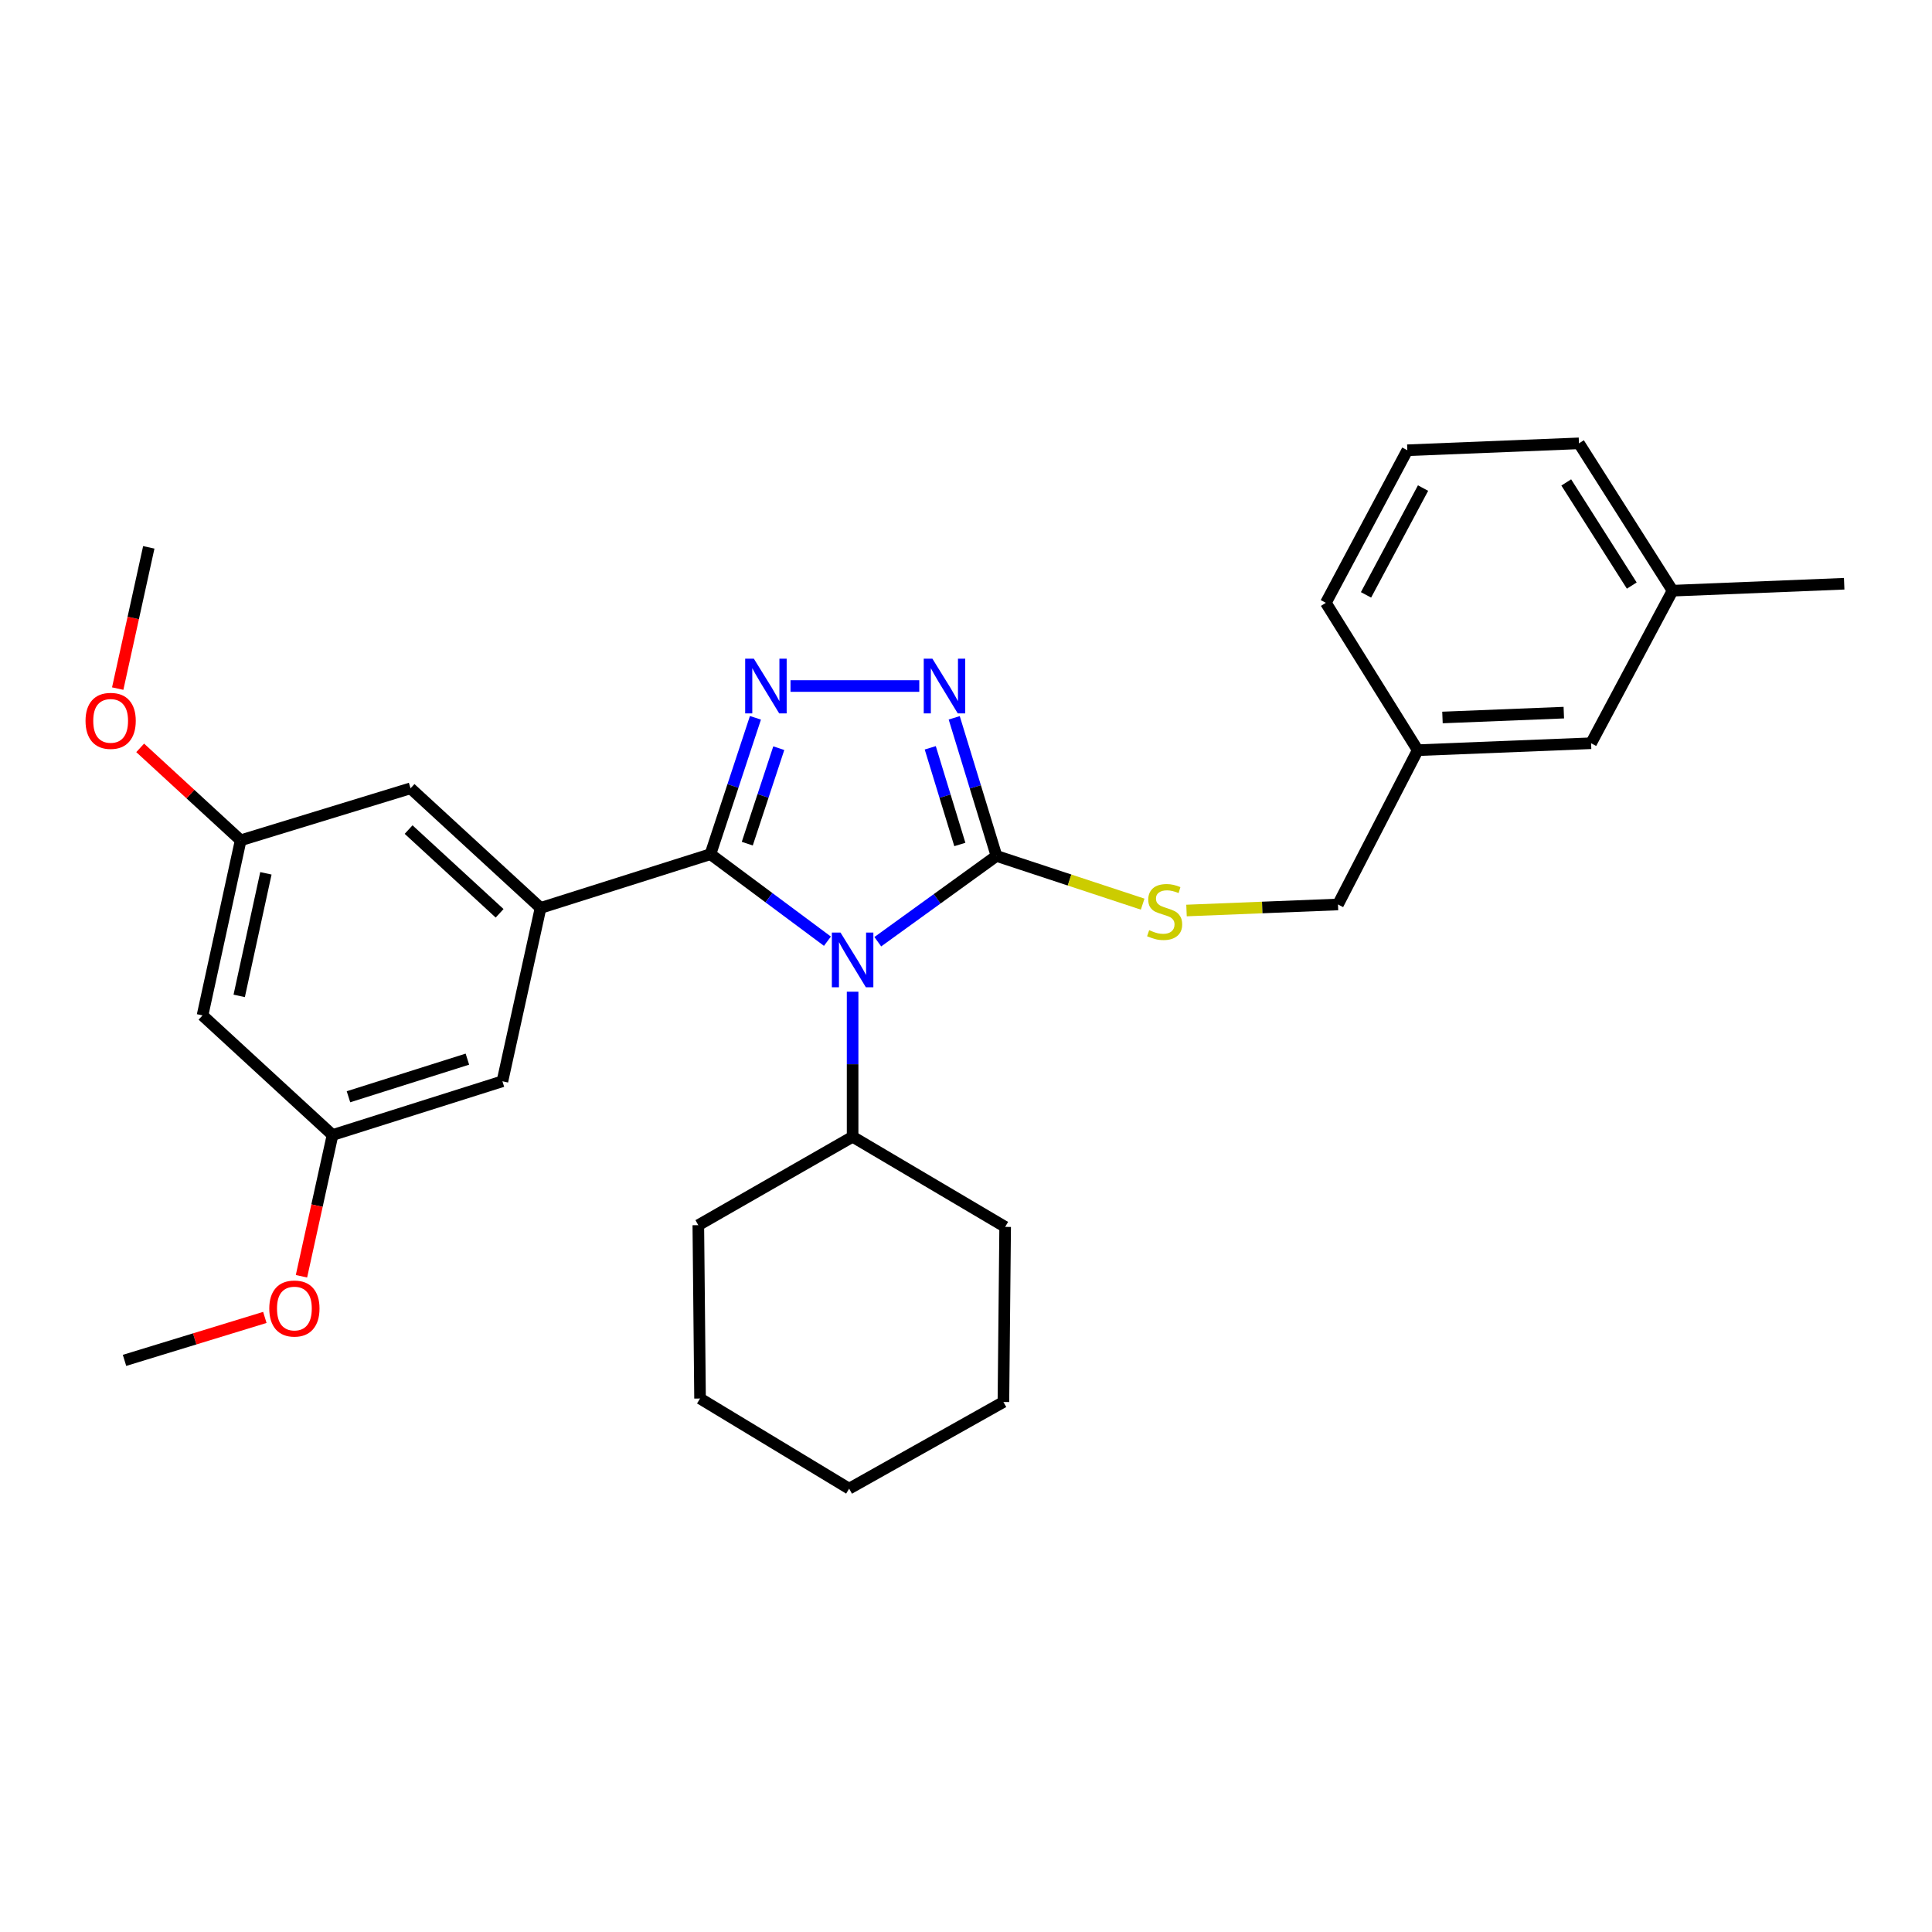 <?xml version='1.0' encoding='iso-8859-1'?>
<svg version='1.1' baseProfile='full'
              xmlns='http://www.w3.org/2000/svg'
                      xmlns:rdkit='http://www.rdkit.org/xml'
                      xmlns:xlink='http://www.w3.org/1999/xlink'
                  xml:space='preserve'
width='1000px' height='1000px' viewBox='0 0 1000 1000'>
<!-- END OF HEADER -->
<rect style='opacity:1.0;fill:#FFFFFF;stroke:none' width='1000' height='1000' x='0' y='0'> </rect>
<path class='bond-0' d='M 475.813,355.085 L 409.165,355.085' style='fill:none;fill-rule:evenodd;stroke:#0000FF;stroke-width:6px;stroke-linecap:butt;stroke-linejoin:miter;stroke-opacity:1' />
<path class='bond-1' d='M 493.9,371.544 L 504.837,407.285' style='fill:none;fill-rule:evenodd;stroke:#0000FF;stroke-width:6px;stroke-linecap:butt;stroke-linejoin:miter;stroke-opacity:1' />
<path class='bond-1' d='M 504.837,407.285 L 515.774,443.025' style='fill:none;fill-rule:evenodd;stroke:#000000;stroke-width:6px;stroke-linecap:butt;stroke-linejoin:miter;stroke-opacity:1' />
<path class='bond-1' d='M 481.501,387.065 L 489.157,412.083' style='fill:none;fill-rule:evenodd;stroke:#0000FF;stroke-width:6px;stroke-linecap:butt;stroke-linejoin:miter;stroke-opacity:1' />
<path class='bond-1' d='M 489.157,412.083 L 496.813,437.102' style='fill:none;fill-rule:evenodd;stroke:#000000;stroke-width:6px;stroke-linecap:butt;stroke-linejoin:miter;stroke-opacity:1' />
<path class='bond-2' d='M 391.013,371.537 L 379.369,406.83' style='fill:none;fill-rule:evenodd;stroke:#0000FF;stroke-width:6px;stroke-linecap:butt;stroke-linejoin:miter;stroke-opacity:1' />
<path class='bond-2' d='M 379.369,406.83 L 367.726,442.123' style='fill:none;fill-rule:evenodd;stroke:#000000;stroke-width:6px;stroke-linecap:butt;stroke-linejoin:miter;stroke-opacity:1' />
<path class='bond-2' d='M 403.093,387.262 L 394.942,411.968' style='fill:none;fill-rule:evenodd;stroke:#0000FF;stroke-width:6px;stroke-linecap:butt;stroke-linejoin:miter;stroke-opacity:1' />
<path class='bond-2' d='M 394.942,411.968 L 386.791,436.673' style='fill:none;fill-rule:evenodd;stroke:#000000;stroke-width:6px;stroke-linecap:butt;stroke-linejoin:miter;stroke-opacity:1' />
<path class='bond-3' d='M 367.726,442.123 L 279.795,469.946' style='fill:none;fill-rule:evenodd;stroke:#000000;stroke-width:6px;stroke-linecap:butt;stroke-linejoin:miter;stroke-opacity:1' />
<path class='bond-4' d='M 367.726,442.123 L 398.001,464.643' style='fill:none;fill-rule:evenodd;stroke:#000000;stroke-width:6px;stroke-linecap:butt;stroke-linejoin:miter;stroke-opacity:1' />
<path class='bond-4' d='M 398.001,464.643 L 428.276,487.163' style='fill:none;fill-rule:evenodd;stroke:#0000FF;stroke-width:6px;stroke-linecap:butt;stroke-linejoin:miter;stroke-opacity:1' />
<path class='bond-5' d='M 454.345,487.432 L 485.06,465.229' style='fill:none;fill-rule:evenodd;stroke:#0000FF;stroke-width:6px;stroke-linecap:butt;stroke-linejoin:miter;stroke-opacity:1' />
<path class='bond-5' d='M 485.06,465.229 L 515.774,443.025' style='fill:none;fill-rule:evenodd;stroke:#000000;stroke-width:6px;stroke-linecap:butt;stroke-linejoin:miter;stroke-opacity:1' />
<path class='bond-6' d='M 441.308,513.305 L 441.308,550.846' style='fill:none;fill-rule:evenodd;stroke:#0000FF;stroke-width:6px;stroke-linecap:butt;stroke-linejoin:miter;stroke-opacity:1' />
<path class='bond-6' d='M 441.308,550.846 L 441.308,588.386' style='fill:none;fill-rule:evenodd;stroke:#000000;stroke-width:6px;stroke-linecap:butt;stroke-linejoin:miter;stroke-opacity:1' />
<path class='bond-7' d='M 515.774,443.025 L 553.608,455.503' style='fill:none;fill-rule:evenodd;stroke:#000000;stroke-width:6px;stroke-linecap:butt;stroke-linejoin:miter;stroke-opacity:1' />
<path class='bond-7' d='M 553.608,455.503 L 591.441,467.981' style='fill:none;fill-rule:evenodd;stroke:#CCCC00;stroke-width:6px;stroke-linecap:butt;stroke-linejoin:miter;stroke-opacity:1' />
<path class='bond-8' d='M 823.542,384.702 L 733.816,388.292' style='fill:none;fill-rule:evenodd;stroke:#000000;stroke-width:6px;stroke-linecap:butt;stroke-linejoin:miter;stroke-opacity:1' />
<path class='bond-8' d='M 809.427,368.856 L 746.62,371.368' style='fill:none;fill-rule:evenodd;stroke:#000000;stroke-width:6px;stroke-linecap:butt;stroke-linejoin:miter;stroke-opacity:1' />
<path class='bond-9' d='M 823.542,384.702 L 865.713,305.736' style='fill:none;fill-rule:evenodd;stroke:#000000;stroke-width:6px;stroke-linecap:butt;stroke-linejoin:miter;stroke-opacity:1' />
<path class='bond-10' d='M 614.137,471.279 L 653.338,469.715' style='fill:none;fill-rule:evenodd;stroke:#CCCC00;stroke-width:6px;stroke-linecap:butt;stroke-linejoin:miter;stroke-opacity:1' />
<path class='bond-10' d='M 653.338,469.715 L 692.538,468.151' style='fill:none;fill-rule:evenodd;stroke:#000000;stroke-width:6px;stroke-linecap:butt;stroke-linejoin:miter;stroke-opacity:1' />
<path class='bond-11' d='M 733.816,388.292 L 692.538,468.151' style='fill:none;fill-rule:evenodd;stroke:#000000;stroke-width:6px;stroke-linecap:butt;stroke-linejoin:miter;stroke-opacity:1' />
<path class='bond-12' d='M 733.816,388.292 L 686.261,312.022' style='fill:none;fill-rule:evenodd;stroke:#000000;stroke-width:6px;stroke-linecap:butt;stroke-linejoin:miter;stroke-opacity:1' />
<path class='bond-13' d='M 865.713,305.736 L 817.265,229.475' style='fill:none;fill-rule:evenodd;stroke:#000000;stroke-width:6px;stroke-linecap:butt;stroke-linejoin:miter;stroke-opacity:1' />
<path class='bond-13' d='M 844.604,303.09 L 810.691,249.707' style='fill:none;fill-rule:evenodd;stroke:#000000;stroke-width:6px;stroke-linecap:butt;stroke-linejoin:miter;stroke-opacity:1' />
<path class='bond-14' d='M 865.713,305.736 L 954.545,302.146' style='fill:none;fill-rule:evenodd;stroke:#000000;stroke-width:6px;stroke-linecap:butt;stroke-linejoin:miter;stroke-opacity:1' />
<path class='bond-15' d='M 441.308,588.386 L 520.266,635.039' style='fill:none;fill-rule:evenodd;stroke:#000000;stroke-width:6px;stroke-linecap:butt;stroke-linejoin:miter;stroke-opacity:1' />
<path class='bond-16' d='M 441.308,588.386 L 361.449,634.147' style='fill:none;fill-rule:evenodd;stroke:#000000;stroke-width:6px;stroke-linecap:butt;stroke-linejoin:miter;stroke-opacity:1' />
<path class='bond-17' d='M 520.266,635.039 L 519.364,725.667' style='fill:none;fill-rule:evenodd;stroke:#000000;stroke-width:6px;stroke-linecap:butt;stroke-linejoin:miter;stroke-opacity:1' />
<path class='bond-18' d='M 124.567,434.945 L 104.826,525.572' style='fill:none;fill-rule:evenodd;stroke:#000000;stroke-width:6px;stroke-linecap:butt;stroke-linejoin:miter;stroke-opacity:1' />
<path class='bond-18' d='M 137.629,452.029 L 123.809,515.468' style='fill:none;fill-rule:evenodd;stroke:#000000;stroke-width:6px;stroke-linecap:butt;stroke-linejoin:miter;stroke-opacity:1' />
<path class='bond-19' d='M 124.567,434.945 L 212.498,408.033' style='fill:none;fill-rule:evenodd;stroke:#000000;stroke-width:6px;stroke-linecap:butt;stroke-linejoin:miter;stroke-opacity:1' />
<path class='bond-20' d='M 124.567,434.945 L 98.562,411.02' style='fill:none;fill-rule:evenodd;stroke:#000000;stroke-width:6px;stroke-linecap:butt;stroke-linejoin:miter;stroke-opacity:1' />
<path class='bond-20' d='M 98.562,411.02 L 72.557,387.095' style='fill:none;fill-rule:evenodd;stroke:#FF0000;stroke-width:6px;stroke-linecap:butt;stroke-linejoin:miter;stroke-opacity:1' />
<path class='bond-21' d='M 104.826,525.572 L 172.122,587.485' style='fill:none;fill-rule:evenodd;stroke:#000000;stroke-width:6px;stroke-linecap:butt;stroke-linejoin:miter;stroke-opacity:1' />
<path class='bond-22' d='M 172.122,587.485 L 260.053,559.671' style='fill:none;fill-rule:evenodd;stroke:#000000;stroke-width:6px;stroke-linecap:butt;stroke-linejoin:miter;stroke-opacity:1' />
<path class='bond-22' d='M 180.366,567.678 L 241.918,548.209' style='fill:none;fill-rule:evenodd;stroke:#000000;stroke-width:6px;stroke-linecap:butt;stroke-linejoin:miter;stroke-opacity:1' />
<path class='bond-23' d='M 172.122,587.485 L 164.079,624.039' style='fill:none;fill-rule:evenodd;stroke:#000000;stroke-width:6px;stroke-linecap:butt;stroke-linejoin:miter;stroke-opacity:1' />
<path class='bond-23' d='M 164.079,624.039 L 156.037,660.593' style='fill:none;fill-rule:evenodd;stroke:#FF0000;stroke-width:6px;stroke-linecap:butt;stroke-linejoin:miter;stroke-opacity:1' />
<path class='bond-24' d='M 260.053,559.671 L 279.795,469.946' style='fill:none;fill-rule:evenodd;stroke:#000000;stroke-width:6px;stroke-linecap:butt;stroke-linejoin:miter;stroke-opacity:1' />
<path class='bond-25' d='M 279.795,469.946 L 212.498,408.033' style='fill:none;fill-rule:evenodd;stroke:#000000;stroke-width:6px;stroke-linecap:butt;stroke-linejoin:miter;stroke-opacity:1' />
<path class='bond-25' d='M 258.598,472.727 L 211.49,429.388' style='fill:none;fill-rule:evenodd;stroke:#000000;stroke-width:6px;stroke-linecap:butt;stroke-linejoin:miter;stroke-opacity:1' />
<path class='bond-26' d='M 60.927,356.415 L 68.97,319.861' style='fill:none;fill-rule:evenodd;stroke:#FF0000;stroke-width:6px;stroke-linecap:butt;stroke-linejoin:miter;stroke-opacity:1' />
<path class='bond-26' d='M 68.97,319.861 L 77.012,283.307' style='fill:none;fill-rule:evenodd;stroke:#000000;stroke-width:6px;stroke-linecap:butt;stroke-linejoin:miter;stroke-opacity:1' />
<path class='bond-27' d='M 137.082,681.894 L 100.766,693.012' style='fill:none;fill-rule:evenodd;stroke:#FF0000;stroke-width:6px;stroke-linecap:butt;stroke-linejoin:miter;stroke-opacity:1' />
<path class='bond-27' d='M 100.766,693.012 L 64.45,704.131' style='fill:none;fill-rule:evenodd;stroke:#000000;stroke-width:6px;stroke-linecap:butt;stroke-linejoin:miter;stroke-opacity:1' />
<path class='bond-28' d='M 361.449,634.147 L 362.342,723.872' style='fill:none;fill-rule:evenodd;stroke:#000000;stroke-width:6px;stroke-linecap:butt;stroke-linejoin:miter;stroke-opacity:1' />
<path class='bond-29' d='M 519.364,725.667 L 439.513,770.525' style='fill:none;fill-rule:evenodd;stroke:#000000;stroke-width:6px;stroke-linecap:butt;stroke-linejoin:miter;stroke-opacity:1' />
<path class='bond-30' d='M 362.342,723.872 L 439.513,770.525' style='fill:none;fill-rule:evenodd;stroke:#000000;stroke-width:6px;stroke-linecap:butt;stroke-linejoin:miter;stroke-opacity:1' />
<path class='bond-31' d='M 728.432,233.055 L 817.265,229.475' style='fill:none;fill-rule:evenodd;stroke:#000000;stroke-width:6px;stroke-linecap:butt;stroke-linejoin:miter;stroke-opacity:1' />
<path class='bond-32' d='M 728.432,233.055 L 686.261,312.022' style='fill:none;fill-rule:evenodd;stroke:#000000;stroke-width:6px;stroke-linecap:butt;stroke-linejoin:miter;stroke-opacity:1' />
<path class='bond-32' d='M 736.571,252.625 L 707.052,307.901' style='fill:none;fill-rule:evenodd;stroke:#000000;stroke-width:6px;stroke-linecap:butt;stroke-linejoin:miter;stroke-opacity:1' />
<path  class='atom-0' d='M 482.603 340.925
L 491.883 355.925
Q 492.803 357.405, 494.283 360.085
Q 495.763 362.765, 495.843 362.925
L 495.843 340.925
L 499.603 340.925
L 499.603 369.245
L 495.723 369.245
L 485.763 352.845
Q 484.603 350.925, 483.363 348.725
Q 482.163 346.525, 481.803 345.845
L 481.803 369.245
L 478.123 369.245
L 478.123 340.925
L 482.603 340.925
' fill='#0000FF'/>
<path  class='atom-1' d='M 390.181 340.925
L 399.461 355.925
Q 400.381 357.405, 401.861 360.085
Q 403.341 362.765, 403.421 362.925
L 403.421 340.925
L 407.181 340.925
L 407.181 369.245
L 403.301 369.245
L 393.341 352.845
Q 392.181 350.925, 390.941 348.725
Q 389.741 346.525, 389.381 345.845
L 389.381 369.245
L 385.701 369.245
L 385.701 340.925
L 390.181 340.925
' fill='#0000FF'/>
<path  class='atom-3' d='M 435.048 482.697
L 444.328 497.697
Q 445.248 499.177, 446.728 501.857
Q 448.208 504.537, 448.288 504.697
L 448.288 482.697
L 452.048 482.697
L 452.048 511.017
L 448.168 511.017
L 438.208 494.617
Q 437.048 492.697, 435.808 490.497
Q 434.608 488.297, 434.248 487.617
L 434.248 511.017
L 430.568 511.017
L 430.568 482.697
L 435.048 482.697
' fill='#0000FF'/>
<path  class='atom-6' d='M 594.813 481.451
Q 595.133 481.571, 596.453 482.131
Q 597.773 482.691, 599.213 483.051
Q 600.693 483.371, 602.133 483.371
Q 604.813 483.371, 606.373 482.091
Q 607.933 480.771, 607.933 478.491
Q 607.933 476.931, 607.133 475.971
Q 606.373 475.011, 605.173 474.491
Q 603.973 473.971, 601.973 473.371
Q 599.453 472.611, 597.933 471.891
Q 596.453 471.171, 595.373 469.651
Q 594.333 468.131, 594.333 465.571
Q 594.333 462.011, 596.733 459.811
Q 599.173 457.611, 603.973 457.611
Q 607.253 457.611, 610.973 459.171
L 610.053 462.251
Q 606.653 460.851, 604.093 460.851
Q 601.333 460.851, 599.813 462.011
Q 598.293 463.131, 598.333 465.091
Q 598.333 466.611, 599.093 467.531
Q 599.893 468.451, 601.013 468.971
Q 602.173 469.491, 604.093 470.091
Q 606.653 470.891, 608.173 471.691
Q 609.693 472.491, 610.773 474.131
Q 611.893 475.731, 611.893 478.491
Q 611.893 482.411, 609.253 484.531
Q 606.653 486.611, 602.293 486.611
Q 599.773 486.611, 597.853 486.051
Q 595.973 485.531, 593.733 484.611
L 594.813 481.451
' fill='#CCCC00'/>
<path  class='atom-17' d='M 44.271 373.112
Q 44.271 366.312, 47.631 362.512
Q 50.991 358.712, 57.271 358.712
Q 63.551 358.712, 66.911 362.512
Q 70.271 366.312, 70.271 373.112
Q 70.271 379.992, 66.871 383.912
Q 63.471 387.792, 57.271 387.792
Q 51.031 387.792, 47.631 383.912
Q 44.271 380.032, 44.271 373.112
M 57.271 384.592
Q 61.591 384.592, 63.911 381.712
Q 66.271 378.792, 66.271 373.112
Q 66.271 367.552, 63.911 364.752
Q 61.591 361.912, 57.271 361.912
Q 52.951 361.912, 50.591 364.712
Q 48.271 367.512, 48.271 373.112
Q 48.271 378.832, 50.591 381.712
Q 52.951 384.592, 57.271 384.592
' fill='#FF0000'/>
<path  class='atom-19' d='M 139.38 677.29
Q 139.38 670.49, 142.74 666.69
Q 146.1 662.89, 152.38 662.89
Q 158.66 662.89, 162.02 666.69
Q 165.38 670.49, 165.38 677.29
Q 165.38 684.17, 161.98 688.09
Q 158.58 691.97, 152.38 691.97
Q 146.14 691.97, 142.74 688.09
Q 139.38 684.21, 139.38 677.29
M 152.38 688.77
Q 156.7 688.77, 159.02 685.89
Q 161.38 682.97, 161.38 677.29
Q 161.38 671.73, 159.02 668.93
Q 156.7 666.09, 152.38 666.09
Q 148.06 666.09, 145.7 668.89
Q 143.38 671.69, 143.38 677.29
Q 143.38 683.01, 145.7 685.89
Q 148.06 688.77, 152.38 688.77
' fill='#FF0000'/>
</svg>
